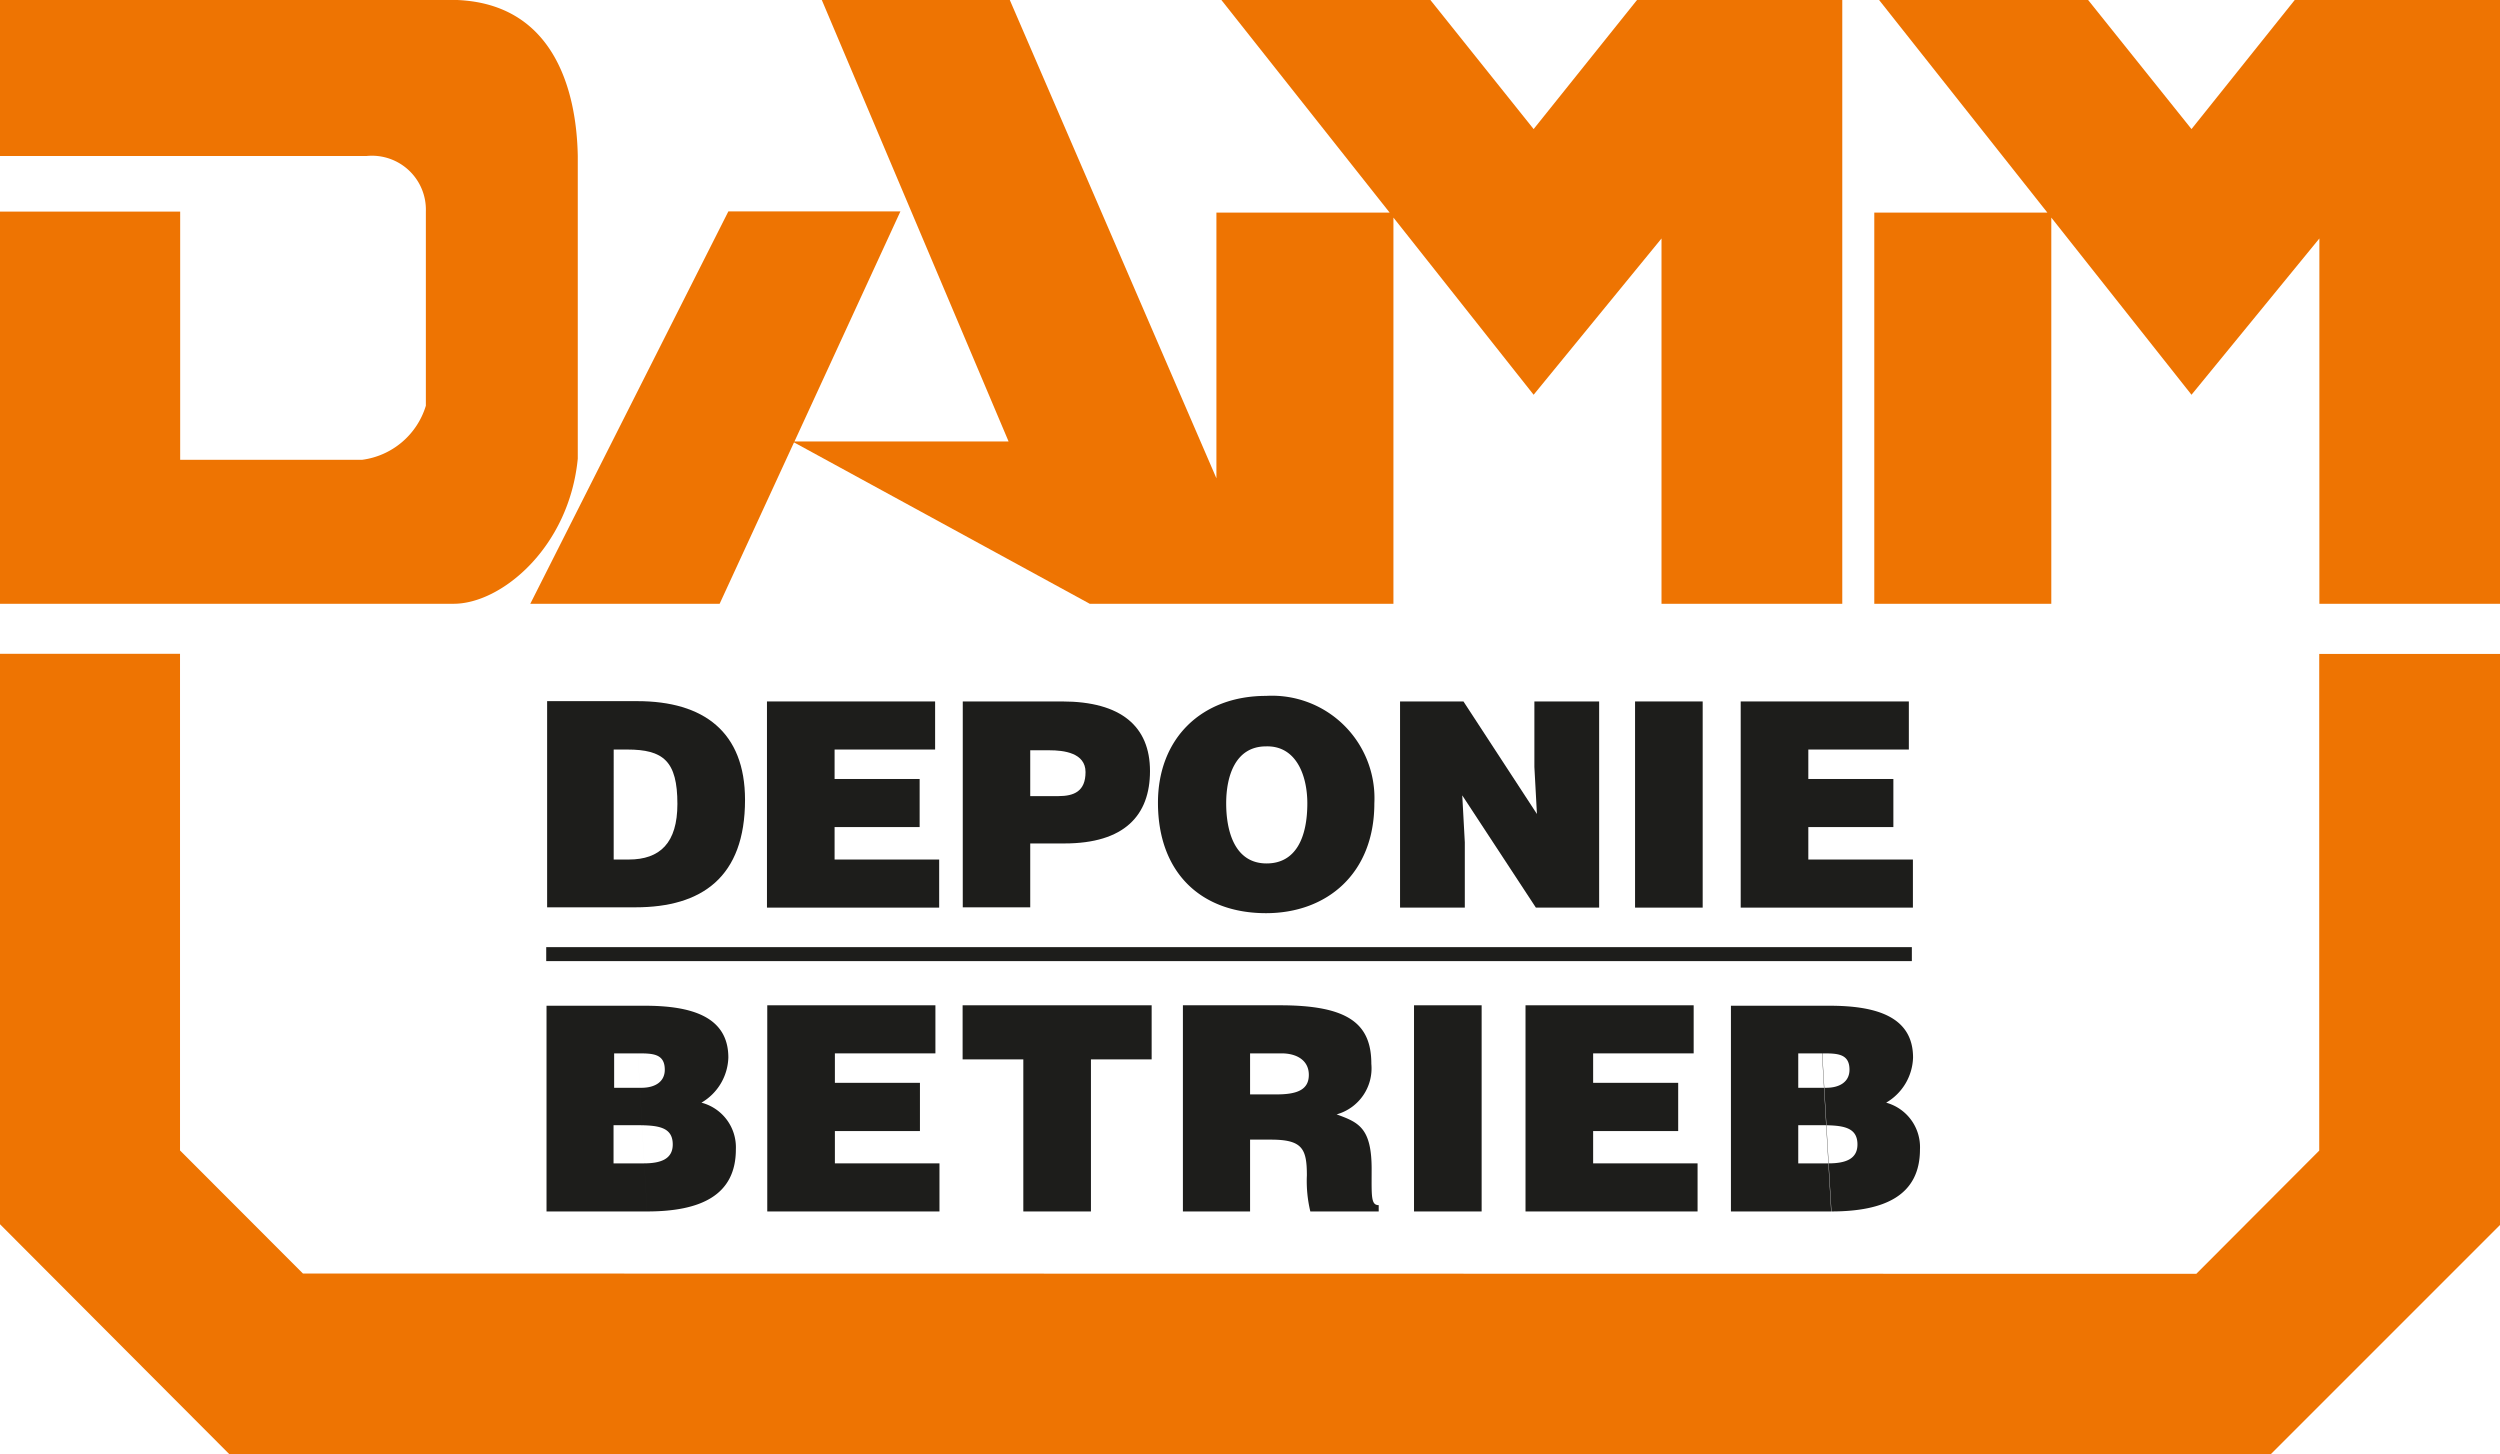 <?xml version="1.0" encoding="UTF-8"?>
<svg xmlns="http://www.w3.org/2000/svg" viewBox="0 0 166.37 96.76">
  <defs>
    <style>.cls-1{fill:#ee7402;}.cls-1,.cls-2{fill-rule:evenodd;}.cls-2{fill:#1d1d1b;}</style>
  </defs>
  <g id="Page_1" data-name="Page 1">
    <g id="Ebene_1-2" data-name="Ebene 1">
      <polygon class="cls-1" points="152.71 0 145.84 8.59 138.96 0 125.05 0 136.25 14.15 124.73 14.15 124.73 40.18 136.51 40.18 136.51 14.48 145.84 26.27 154.35 15.87 154.35 40.18 166.38 40.18 166.38 0 152.71 0 152.71 0"></polygon>
      <polygon class="cls-1" points="108.94 0 102.06 8.59 95.19 0 81.28 0 92.48 14.15 80.95 14.15 80.95 31.83 67.2 0 54.69 0 67.12 29.38 52.87 29.38 59.92 14.07 48.47 14.07 35.29 40.18 47.89 40.18 52.84 29.44 72.52 40.18 80.95 40.18 83.73 40.18 92.73 40.18 92.73 14.48 102.06 26.27 110.57 15.87 110.57 40.18 122.6 40.18 122.6 0 108.94 0 108.94 0"></polygon>
      <path class="cls-1" d="M8.81,22.7V48.8H39c3.19,0,7.69-3.77,8.26-9.66V19c-.08-4.42-1.63-10.39-8.51-10.39H8.81V19H33.22a3.59,3.59,0,0,1,3.93,3.69V35.62a5.13,5.13,0,0,1-4.25,3.6H20.8V22.7Z" transform="translate(-8.81 -8.62)"></path>
      <polygon class="cls-1" points="0 81.47 0 43.51 11.98 43.51 11.98 76.56 20.16 84.75 146.16 84.77 154.34 76.57 154.34 43.52 166.37 43.52 166.37 81.52 151.13 96.76 15.25 96.76 0 81.47 0 81.47"></polygon>
      <polygon class="cls-2" points="36.35 63.03 36.35 63.96 127.23 63.96 127.23 63.03 36.35 63.03 36.35 63.03"></polygon>
      <path class="cls-2" d="M49.69,58.5h.86c2.4,0,3.34.76,3.34,3.62,0,2.59-1.15,3.7-3.24,3.7h-1V58.5M51.1,69c4.41,0,7.29-2,7.29-7.15,0-4.52-2.75-6.57-7.17-6.57h-6V69h5.9" transform="translate(-8.81 -8.62)"></path>
      <polygon class="cls-2" points="62.5 60.4 62.5 57.2 55.54 57.2 55.54 55.04 61.2 55.04 61.2 51.84 55.54 51.84 55.54 49.88 62.23 49.88 62.23 46.68 51.04 46.68 51.04 60.4 62.5 60.4 62.5 60.4"></polygon>
      <path class="cls-2" d="M77.37,61.55v-3h1.28c.95,0,2.4.17,2.4,1.45s-.76,1.6-1.81,1.6H77.37m0,7.47V64.75h2.27c4,0,5.7-1.87,5.7-4.82s-1.9-4.63-5.85-4.63H72.88V69h4.49" transform="translate(-8.81 -8.62)"></path>
      <path class="cls-2" d="M93.06,58.29c2-.06,2.75,1.92,2.75,3.79,0,2.27-.76,4-2.71,4-2.15,0-2.69-2.19-2.69-4s.61-3.79,2.65-3.79m0-3.36c-4.27,0-7.19,2.81-7.19,7.11,0,4.67,2.88,7.35,7.19,7.35,4.06,0,7.21-2.64,7.21-7.31a6.82,6.82,0,0,0-7.21-7.15" transform="translate(-8.81 -8.62)"></path>
      <polygon class="cls-2" points="97.39 46.68 93.17 46.68 93.17 60.4 97.48 60.4 97.48 56.05 97.31 52.93 102.21 60.4 106.42 60.4 106.42 46.68 102.11 46.68 102.11 51.04 102.28 54.17 97.39 46.68 97.39 46.68"></polygon>
      <polygon class="cls-2" points="113.31 60.4 113.31 46.68 108.81 46.68 108.81 60.4 113.31 60.4 113.31 60.4"></polygon>
      <polygon class="cls-2" points="127.3 60.4 127.3 57.2 120.34 57.2 120.34 55.04 126 55.04 126 51.84 120.34 51.84 120.34 49.88 127.03 49.88 127.03 46.68 115.84 46.68 115.84 60.4 127.3 60.4 127.3 60.4"></polygon>
      <path class="cls-2" d="M51.11,83.5c1.43,0,2.47.08,2.47,1.28,0,1-.84,1.26-1.94,1.26h-2V83.5h1.43m.15-4.78c1,0,1.83,0,1.83,1.09,0,.8-.65,1.2-1.55,1.2H49.68V78.72h1.58l.61,10.52c3.56,0,5.91-1.07,5.91-4.13A3.07,3.07,0,0,0,55.49,82a3.6,3.6,0,0,0,1.79-3c0-2.73-2.46-3.45-5.55-3.45H45.18V89.24h6.69l-.61-10.52" transform="translate(-8.81 -8.62)"></path>
      <polygon class="cls-2" points="62.52 80.62 62.52 77.42 55.56 77.42 55.56 75.27 61.22 75.27 61.22 72.06 55.56 72.06 55.56 70.1 62.25 70.1 62.25 66.9 51.06 66.9 51.06 80.62 62.52 80.62 62.52 80.62"></polygon>
      <polygon class="cls-2" points="64.06 70.5 68.1 70.5 68.1 80.62 72.6 80.62 72.6 70.5 76.64 70.5 76.64 66.9 64.06 66.9 64.06 70.5 64.06 70.5"></polygon>
      <path class="cls-2" d="M92,78.72h2.1c1,0,1.81.46,1.81,1.43s-.74,1.3-2.13,1.3H92V78.72m1.38,5.74c2.09,0,2.4.59,2.4,2.38a8.66,8.66,0,0,0,.23,2.4h4.55v-.42c-.53,0-.47-.61-.47-2.4,0-2.76-.88-3.11-2.33-3.64a3.18,3.18,0,0,0,2.31-3.36c0-2.66-1.51-3.9-6.08-3.9H87.53V89.24H92V84.46H93.4" transform="translate(-8.81 -8.62)"></path>
      <polygon class="cls-2" points="98.6 80.62 98.6 66.9 94.1 66.9 94.1 80.62 98.6 80.62 98.6 80.62"></polygon>
      <polygon class="cls-2" points="112.97 80.62 112.97 77.42 106.02 77.42 106.02 75.27 111.68 75.27 111.68 72.06 106.02 72.06 106.02 70.1 112.71 70.1 112.71 66.9 101.52 66.9 101.52 80.62 112.97 80.62 112.97 80.62"></polygon>
      <path class="cls-2" d="M129.94,83.5c1.43,0,2.48.08,2.48,1.28,0,1-.84,1.26-1.94,1.26h-2V83.5h1.42m.16-4.78c1,0,1.83,0,1.83,1.09,0,.8-.65,1.2-1.55,1.2h-1.86V78.72h1.58l.61,10.52c3.56,0,5.91-1.07,5.91-4.13A3.07,3.07,0,0,0,134.33,82a3.6,3.6,0,0,0,1.79-3c0-2.73-2.46-3.45-5.55-3.45H124V89.24h6.69l-.61-10.52" transform="translate(-8.81 -8.62)"></path>
    </g>
  </g>
</svg>
